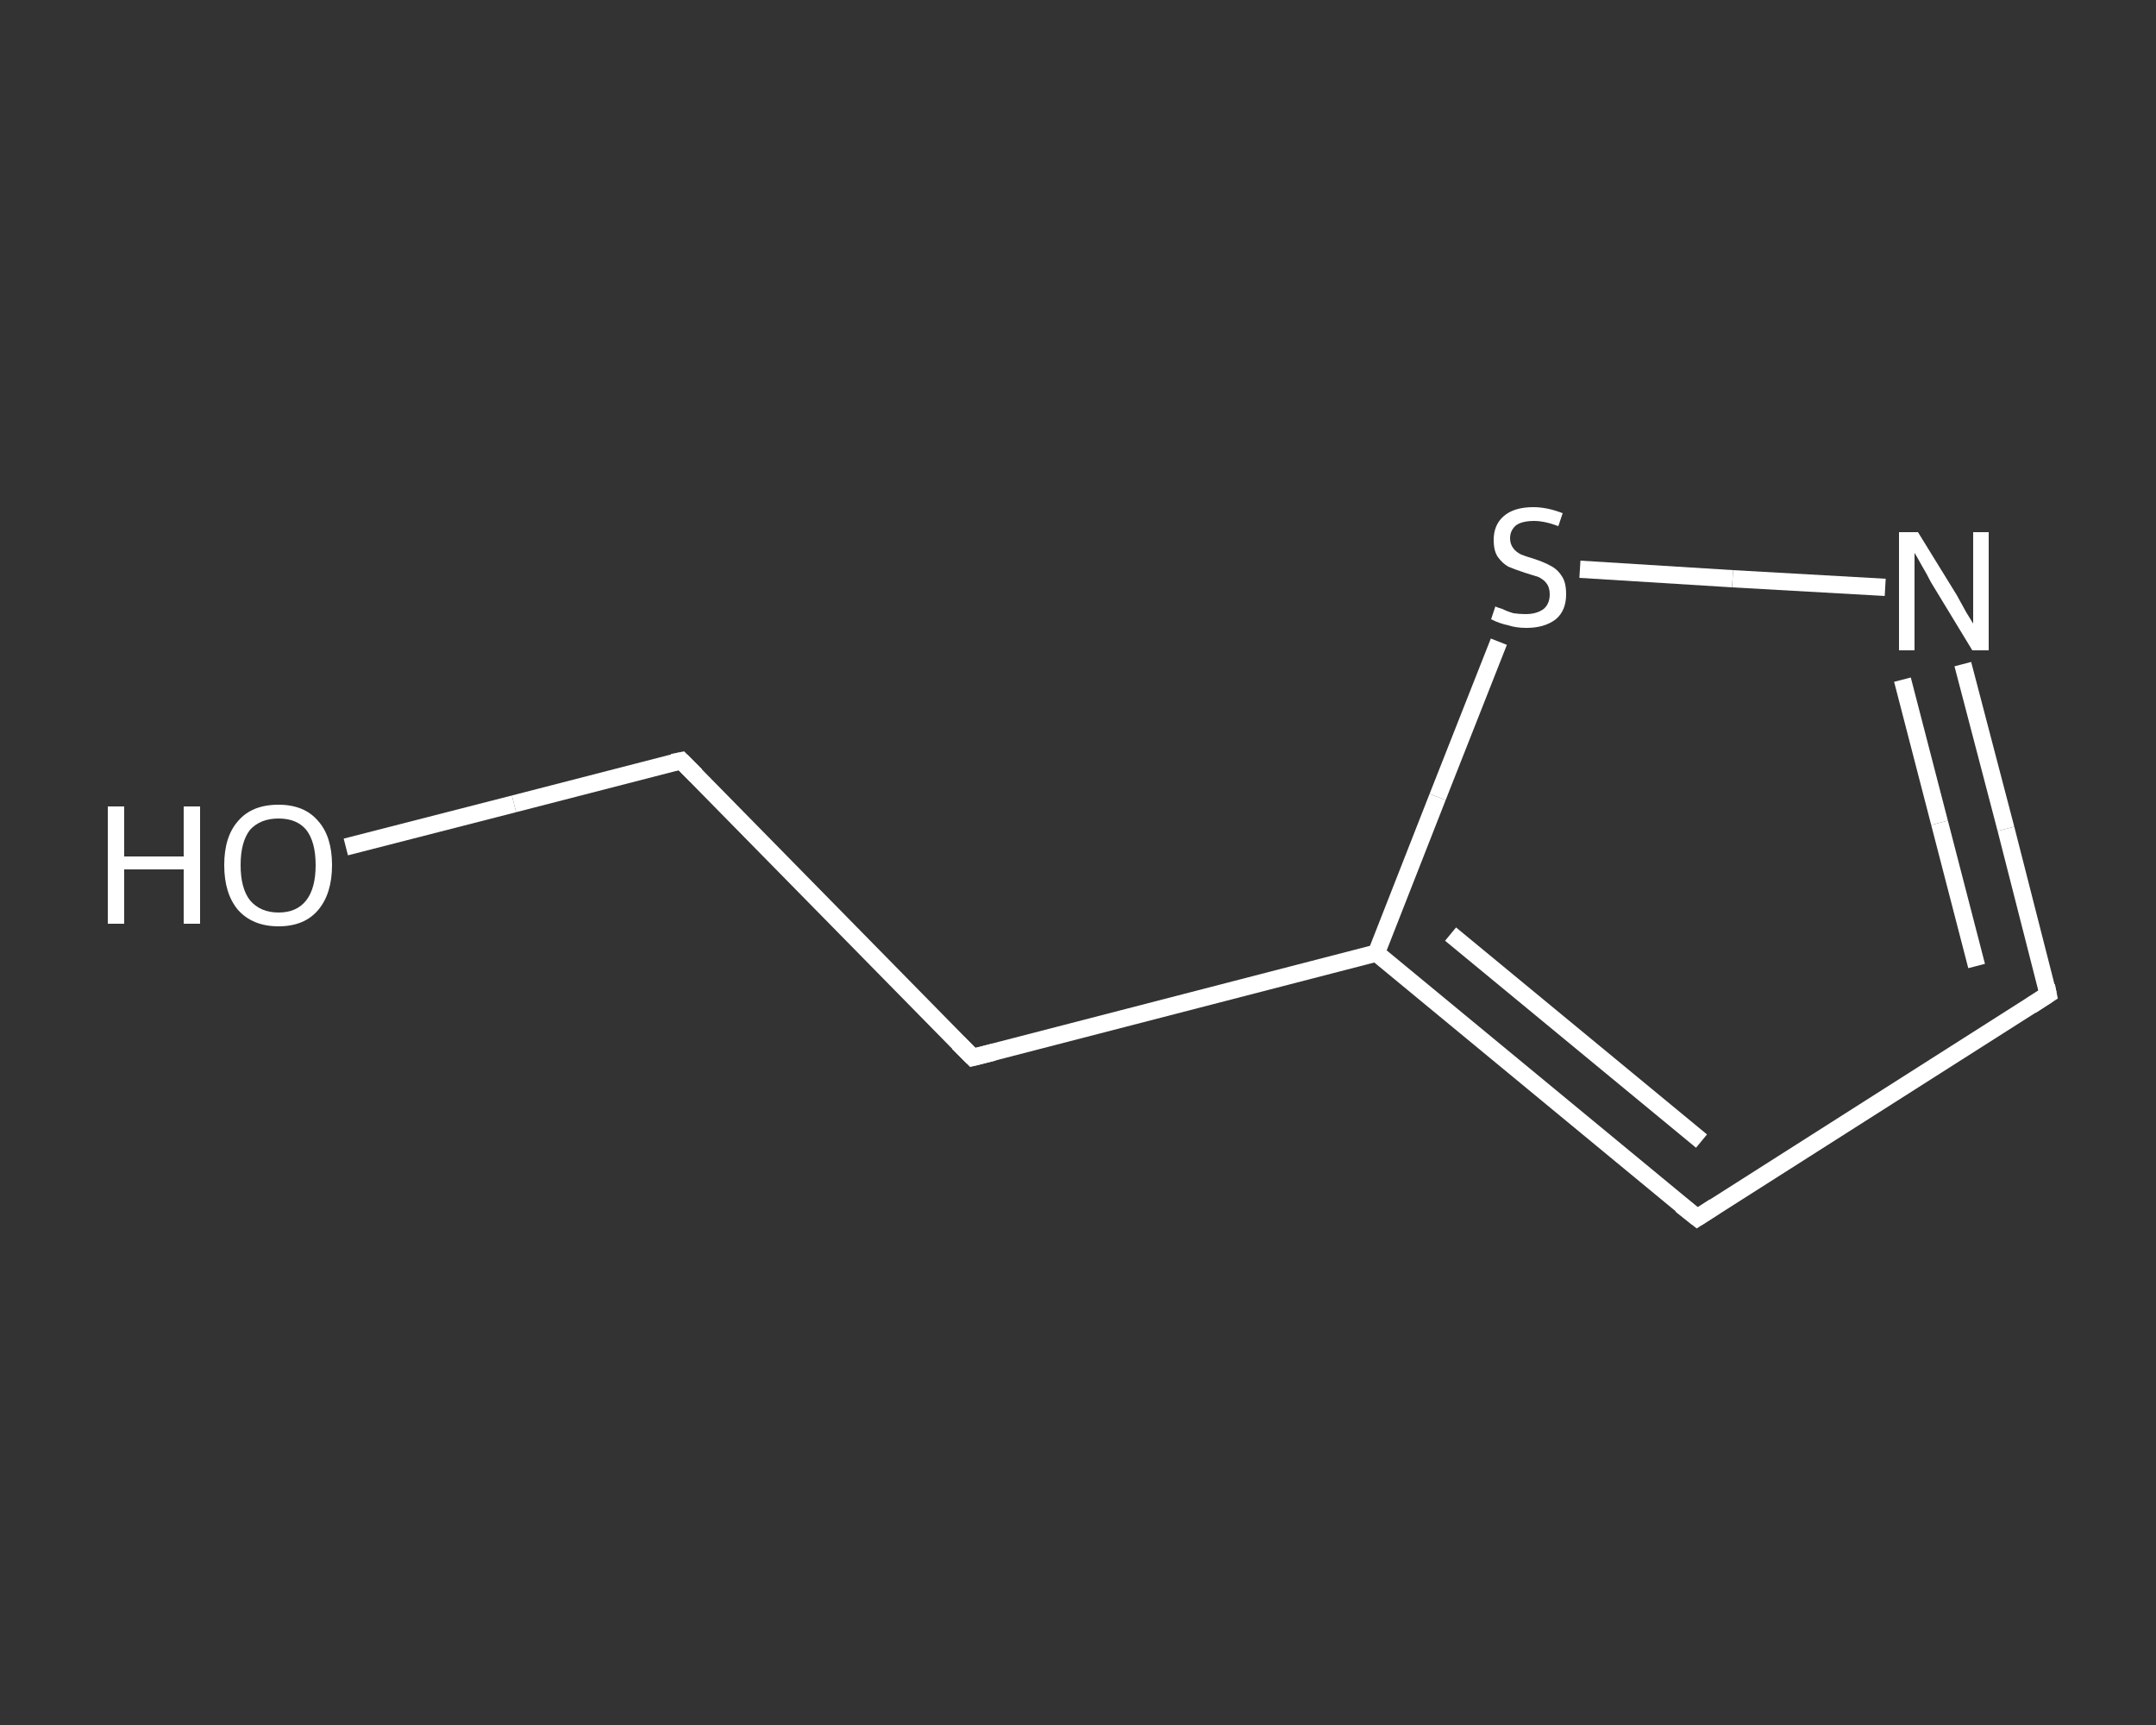 <?xml version='1.0' encoding='iso-8859-1'?>
<svg version='1.1' baseProfile='full'
              xmlns='http://www.w3.org/2000/svg'
                      xmlns:rdkit='http://www.rdkit.org/xml'
                      xmlns:xlink='http://www.w3.org/1999/xlink'
                  xml:space='preserve'
width='250px' height='200px' viewBox='0 0 250 200'>
<rect x="0" y="0" width="250" height="200" fill="#333333" stroke="none"/>
<!-- END OF HEADER -->
<rect style='opacity:1.0;fill:transparent;stroke:none' width='250.0' height='200.0' x='0.0' y='0.0'> </rect>
<path class='bond-0 atom-0 atom-1' d='M 40.1,98.2 L 59.6,93.2' style='fill:none;fill-rule:evenodd;stroke:#FFFFFF;stroke-width:2.0px;stroke-linecap:butt;stroke-linejoin:miter;stroke-opacity:1' />
<path class='bond-0 atom-0 atom-1' d='M 59.6,93.2 L 79.0,88.2' style='fill:none;fill-rule:evenodd;stroke:#FFFFFF;stroke-width:2.0px;stroke-linecap:butt;stroke-linejoin:miter;stroke-opacity:1' />
<path class='bond-1 atom-1 atom-2' d='M 79.0,88.2 L 112.8,122.6' style='fill:none;fill-rule:evenodd;stroke:#FFFFFF;stroke-width:2.0px;stroke-linecap:butt;stroke-linejoin:miter;stroke-opacity:1' />
<path class='bond-2 atom-2 atom-3' d='M 112.8,122.6 L 159.6,110.5' style='fill:none;fill-rule:evenodd;stroke:#FFFFFF;stroke-width:2.0px;stroke-linecap:butt;stroke-linejoin:miter;stroke-opacity:1' />
<path class='bond-3 atom-3 atom-4' d='M 159.6,110.5 L 196.8,141.2' style='fill:none;fill-rule:evenodd;stroke:#FFFFFF;stroke-width:2.0px;stroke-linecap:butt;stroke-linejoin:miter;stroke-opacity:1' />
<path class='bond-3 atom-3 atom-4' d='M 168.2,108.3 L 197.3,132.3' style='fill:none;fill-rule:evenodd;stroke:#FFFFFF;stroke-width:2.0px;stroke-linecap:butt;stroke-linejoin:miter;stroke-opacity:1' />
<path class='bond-4 atom-4 atom-5' d='M 196.8,141.2 L 237.5,115.3' style='fill:none;fill-rule:evenodd;stroke:#FFFFFF;stroke-width:2.0px;stroke-linecap:butt;stroke-linejoin:miter;stroke-opacity:1' />
<path class='bond-5 atom-5 atom-6' d='M 237.5,115.3 L 232.6,96.1' style='fill:none;fill-rule:evenodd;stroke:#FFFFFF;stroke-width:2.0px;stroke-linecap:butt;stroke-linejoin:miter;stroke-opacity:1' />
<path class='bond-5 atom-5 atom-6' d='M 232.6,96.1 L 227.6,77.0' style='fill:none;fill-rule:evenodd;stroke:#FFFFFF;stroke-width:2.0px;stroke-linecap:butt;stroke-linejoin:miter;stroke-opacity:1' />
<path class='bond-5 atom-5 atom-6' d='M 229.2,112.0 L 224.9,95.4' style='fill:none;fill-rule:evenodd;stroke:#FFFFFF;stroke-width:2.0px;stroke-linecap:butt;stroke-linejoin:miter;stroke-opacity:1' />
<path class='bond-5 atom-5 atom-6' d='M 224.9,95.4 L 220.6,78.8' style='fill:none;fill-rule:evenodd;stroke:#FFFFFF;stroke-width:2.0px;stroke-linecap:butt;stroke-linejoin:miter;stroke-opacity:1' />
<path class='bond-6 atom-6 atom-7' d='M 218.6,68.1 L 200.9,67.1' style='fill:none;fill-rule:evenodd;stroke:#FFFFFF;stroke-width:2.0px;stroke-linecap:butt;stroke-linejoin:miter;stroke-opacity:1' />
<path class='bond-6 atom-6 atom-7' d='M 200.9,67.1 L 183.2,66.0' style='fill:none;fill-rule:evenodd;stroke:#FFFFFF;stroke-width:2.0px;stroke-linecap:butt;stroke-linejoin:miter;stroke-opacity:1' />
<path class='bond-7 atom-7 atom-3' d='M 173.8,74.4 L 166.7,92.4' style='fill:none;fill-rule:evenodd;stroke:#FFFFFF;stroke-width:2.0px;stroke-linecap:butt;stroke-linejoin:miter;stroke-opacity:1' />
<path class='bond-7 atom-7 atom-3' d='M 166.7,92.4 L 159.6,110.5' style='fill:none;fill-rule:evenodd;stroke:#FFFFFF;stroke-width:2.0px;stroke-linecap:butt;stroke-linejoin:miter;stroke-opacity:1' />
<path d='M 78.0,88.4 L 79.0,88.2 L 80.7,89.9' style='fill:none;stroke:#FFFFFF;stroke-width:2.0px;stroke-linecap:butt;stroke-linejoin:miter;stroke-opacity:1;' />
<path d='M 111.1,120.9 L 112.8,122.6 L 115.2,122.0' style='fill:none;stroke:#FFFFFF;stroke-width:2.0px;stroke-linecap:butt;stroke-linejoin:miter;stroke-opacity:1;' />
<path d='M 194.9,139.7 L 196.8,141.2 L 198.8,139.9' style='fill:none;stroke:#FFFFFF;stroke-width:2.0px;stroke-linecap:butt;stroke-linejoin:miter;stroke-opacity:1;' />
<path d='M 235.5,116.6 L 237.5,115.3 L 237.3,114.3' style='fill:none;stroke:#FFFFFF;stroke-width:2.0px;stroke-linecap:butt;stroke-linejoin:miter;stroke-opacity:1;' />
<path class='atom-0' d='M 12.5 93.5
L 14.4 93.5
L 14.4 99.3
L 21.3 99.3
L 21.3 93.5
L 23.2 93.5
L 23.2 107.1
L 21.3 107.1
L 21.3 100.8
L 14.4 100.8
L 14.4 107.1
L 12.5 107.1
L 12.5 93.5
' fill='#FFFFFF'/>
<path class='atom-0' d='M 26.0 100.3
Q 26.0 97.0, 27.6 95.2
Q 29.2 93.3, 32.3 93.3
Q 35.3 93.3, 36.9 95.2
Q 38.5 97.0, 38.5 100.3
Q 38.5 103.6, 36.9 105.5
Q 35.3 107.4, 32.3 107.4
Q 29.3 107.4, 27.6 105.5
Q 26.0 103.6, 26.0 100.3
M 32.3 105.8
Q 34.4 105.8, 35.5 104.4
Q 36.6 103.0, 36.6 100.3
Q 36.6 97.6, 35.5 96.2
Q 34.4 94.9, 32.3 94.9
Q 30.2 94.9, 29.0 96.2
Q 27.9 97.6, 27.9 100.3
Q 27.9 103.0, 29.0 104.4
Q 30.2 105.8, 32.3 105.8
' fill='#FFFFFF'/>
<path class='atom-6' d='M 222.4 61.7
L 226.9 69.0
Q 227.3 69.7, 228.0 71.0
Q 228.8 72.3, 228.8 72.3
L 228.8 61.7
L 230.6 61.7
L 230.6 75.4
L 228.7 75.4
L 223.9 67.5
Q 223.4 66.5, 222.8 65.5
Q 222.2 64.4, 222.0 64.1
L 222.0 75.4
L 220.2 75.4
L 220.2 61.7
L 222.4 61.7
' fill='#FFFFFF'/>
<path class='atom-7' d='M 173.4 70.3
Q 173.5 70.4, 174.2 70.6
Q 174.8 70.9, 175.5 71.1
Q 176.2 71.2, 176.9 71.2
Q 178.2 71.2, 179.0 70.6
Q 179.7 70.0, 179.7 68.9
Q 179.7 68.1, 179.3 67.6
Q 179.0 67.2, 178.4 66.9
Q 177.8 66.7, 176.8 66.4
Q 175.6 66.0, 174.9 65.7
Q 174.2 65.3, 173.7 64.6
Q 173.2 63.9, 173.2 62.6
Q 173.2 60.9, 174.3 59.9
Q 175.5 58.8, 177.8 58.8
Q 179.4 58.8, 181.2 59.5
L 180.7 61.0
Q 179.1 60.4, 177.9 60.4
Q 176.5 60.4, 175.8 60.9
Q 175.1 61.5, 175.1 62.4
Q 175.1 63.1, 175.5 63.6
Q 175.8 64.0, 176.4 64.3
Q 176.9 64.5, 177.9 64.8
Q 179.1 65.2, 179.8 65.6
Q 180.6 66.0, 181.1 66.8
Q 181.6 67.5, 181.6 68.9
Q 181.6 70.8, 180.4 71.8
Q 179.1 72.8, 177.0 72.8
Q 175.8 72.8, 174.9 72.5
Q 173.9 72.3, 172.9 71.8
L 173.4 70.3
' fill='#FFFFFF'/>
</svg>
